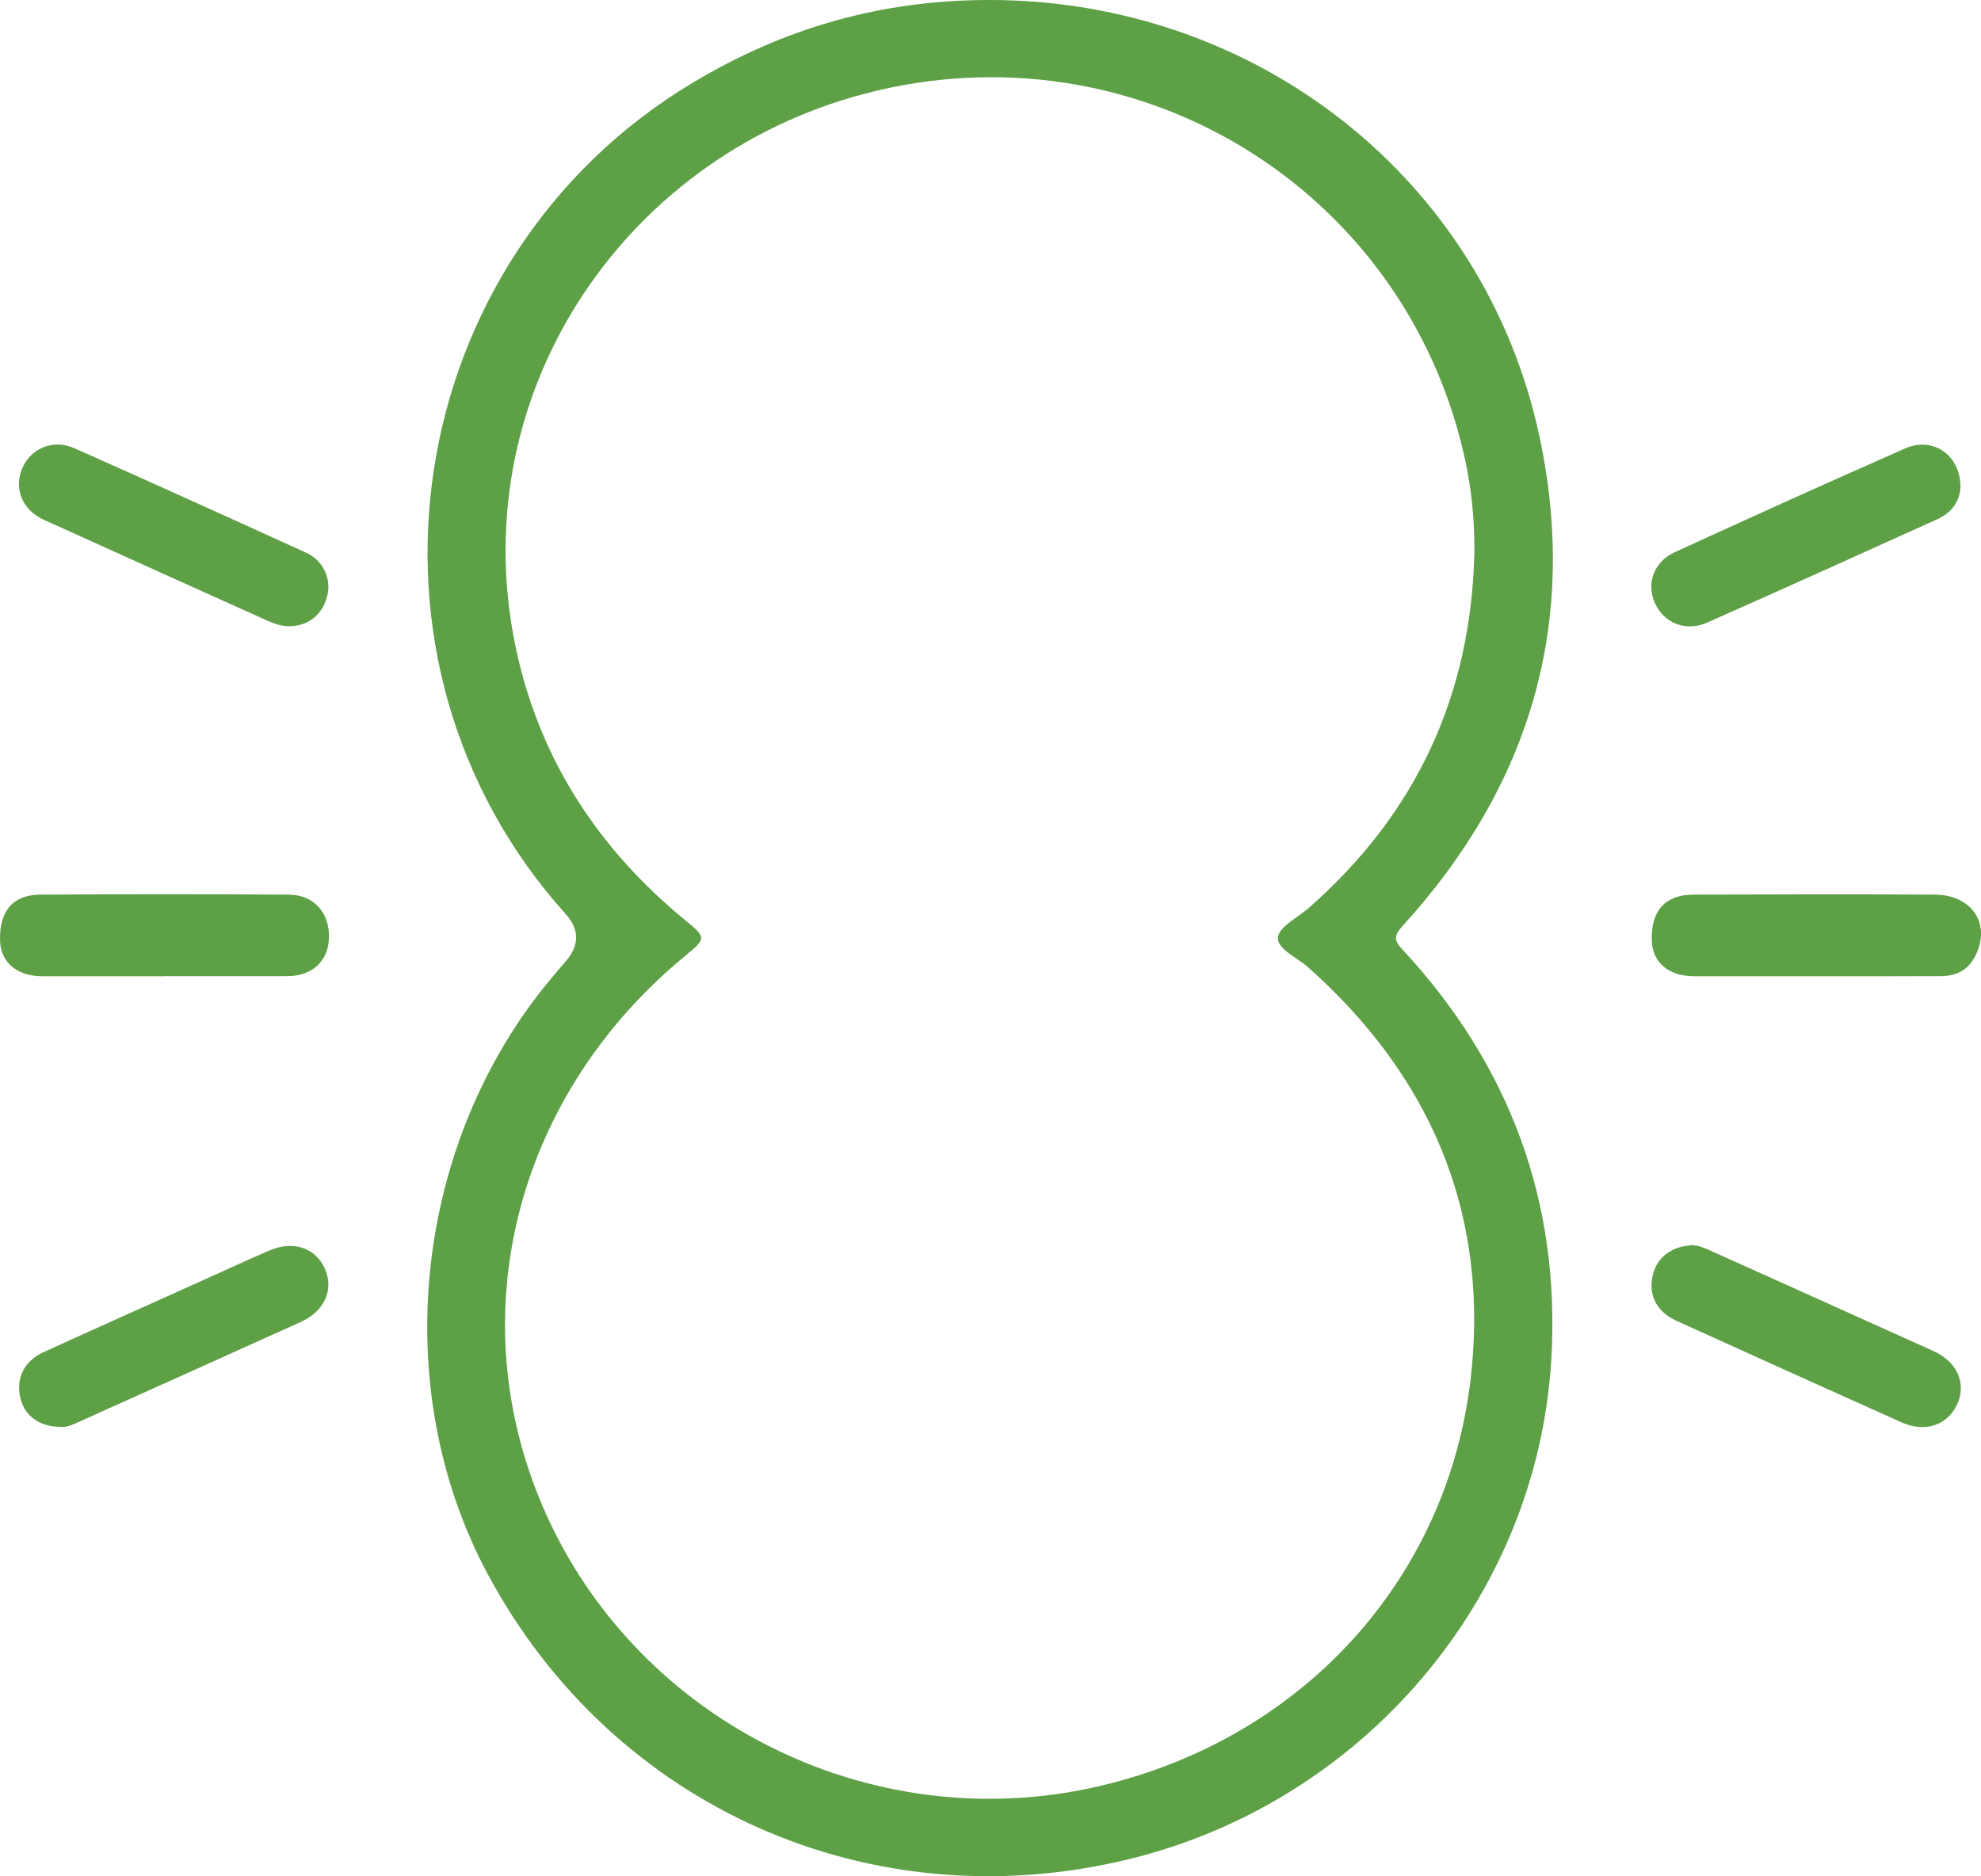 <svg width="38" height="36" viewBox="0 0 38 36" fill="none" xmlns="http://www.w3.org/2000/svg">
<path d="M3.145 18.731C2.368 18.731 1.592 18.731 0.815 18.731C0.327 18.731 0.013 18.465 0.001 18.05C-0.015 17.483 0.241 17.168 0.778 17.164C2.364 17.154 3.95 17.154 5.535 17.164C6.023 17.167 6.326 17.515 6.31 17.998C6.295 18.445 5.988 18.729 5.506 18.729C4.719 18.731 3.931 18.729 3.143 18.729L3.145 18.731Z" fill="#5DA046"/>
<path d="M34.831 18.731C34.055 18.731 33.278 18.731 32.502 18.731C31.998 18.731 31.69 18.461 31.684 18.023C31.676 17.466 31.944 17.167 32.489 17.164C34.03 17.158 35.571 17.155 37.113 17.164C37.854 17.168 38.214 17.767 37.869 18.381C37.727 18.634 37.497 18.728 37.225 18.729C36.427 18.733 35.629 18.731 34.831 18.731Z" fill="#5DA046"/>
<path d="M32.444 23.89C32.582 23.89 32.702 23.946 32.821 24C34.243 24.64 35.664 25.278 37.086 25.921C37.549 26.13 37.729 26.547 37.538 26.953C37.353 27.347 36.92 27.49 36.48 27.292C35.037 26.644 33.596 25.995 32.157 25.341C31.81 25.183 31.643 24.899 31.686 24.562C31.729 24.242 31.909 24.026 32.222 23.929C32.294 23.907 32.371 23.903 32.445 23.891L32.444 23.89Z" fill="#5DA046"/>
<path d="M1.15 27.375C0.757 27.375 0.473 27.163 0.393 26.831C0.301 26.452 0.456 26.117 0.832 25.945C1.805 25.5 2.784 25.064 3.759 24.624C4.228 24.413 4.693 24.198 5.165 23.993C5.617 23.797 6.045 23.937 6.226 24.328C6.414 24.732 6.233 25.153 5.769 25.364C4.355 26.003 2.94 26.638 1.527 27.274C1.396 27.333 1.268 27.397 1.152 27.375H1.15Z" fill="#5DA046"/>
<path d="M5.554 12.014C5.408 12.016 5.275 11.974 5.144 11.915C3.71 11.268 2.274 10.624 0.841 9.973C0.42 9.782 0.257 9.366 0.433 8.971C0.599 8.597 1.025 8.421 1.426 8.599C2.913 9.261 4.398 9.931 5.879 10.608C6.202 10.756 6.355 11.104 6.28 11.422C6.193 11.788 5.922 12.01 5.555 12.014H5.554Z" fill="#5DA046"/>
<path d="M37.606 9.351C37.595 9.597 37.452 9.831 37.168 9.959C35.695 10.625 34.221 11.293 32.743 11.947C32.337 12.126 31.923 11.956 31.748 11.578C31.574 11.202 31.72 10.78 32.126 10.594C33.597 9.921 35.069 9.253 36.55 8.602C37.079 8.369 37.611 8.734 37.606 9.351Z" fill="#5DA046"/>
<path fill-rule="evenodd" clip-rule="evenodd" d="M29.529 8.37C28.473 3.429 24.095 0 18.982 0C16.929 0 15.06 0.522 13.277 1.594C7.662 4.968 6.488 12.691 10.851 17.537C11.119 17.836 11.118 18.14 10.847 18.45C10.776 18.53 10.707 18.613 10.638 18.696C10.623 18.714 10.608 18.731 10.593 18.749C7.936 21.903 7.429 26.625 9.364 30.217C11.766 34.681 16.703 36.873 21.646 35.673C26.153 34.579 29.492 30.655 29.758 26.073C29.933 23.064 28.962 20.44 26.907 18.223C26.744 18.048 26.727 17.96 26.904 17.766C29.358 15.075 30.29 11.927 29.529 8.37ZM25.104 17.42C27.175 15.604 28.225 13.322 28.282 10.583H28.283C28.286 9.98 28.228 9.383 28.099 8.797C26.95 3.592 21.764 0.437 16.587 1.798C11.871 3.037 8.808 7.713 9.93 12.591C10.403 14.652 11.517 16.319 13.148 17.659C13.557 17.994 13.548 18.005 13.135 18.346C9.955 20.973 8.853 25.075 10.342 28.739C12.054 32.955 16.664 35.317 21.119 34.262C25.033 33.336 27.858 30.217 28.233 26.244C28.523 23.175 27.399 20.611 25.093 18.559C25.029 18.503 24.951 18.449 24.871 18.395C24.687 18.269 24.502 18.143 24.513 17.989C24.523 17.846 24.706 17.715 24.887 17.585C24.964 17.53 25.04 17.475 25.104 17.42Z" fill="#5DA046"/>
</svg>
